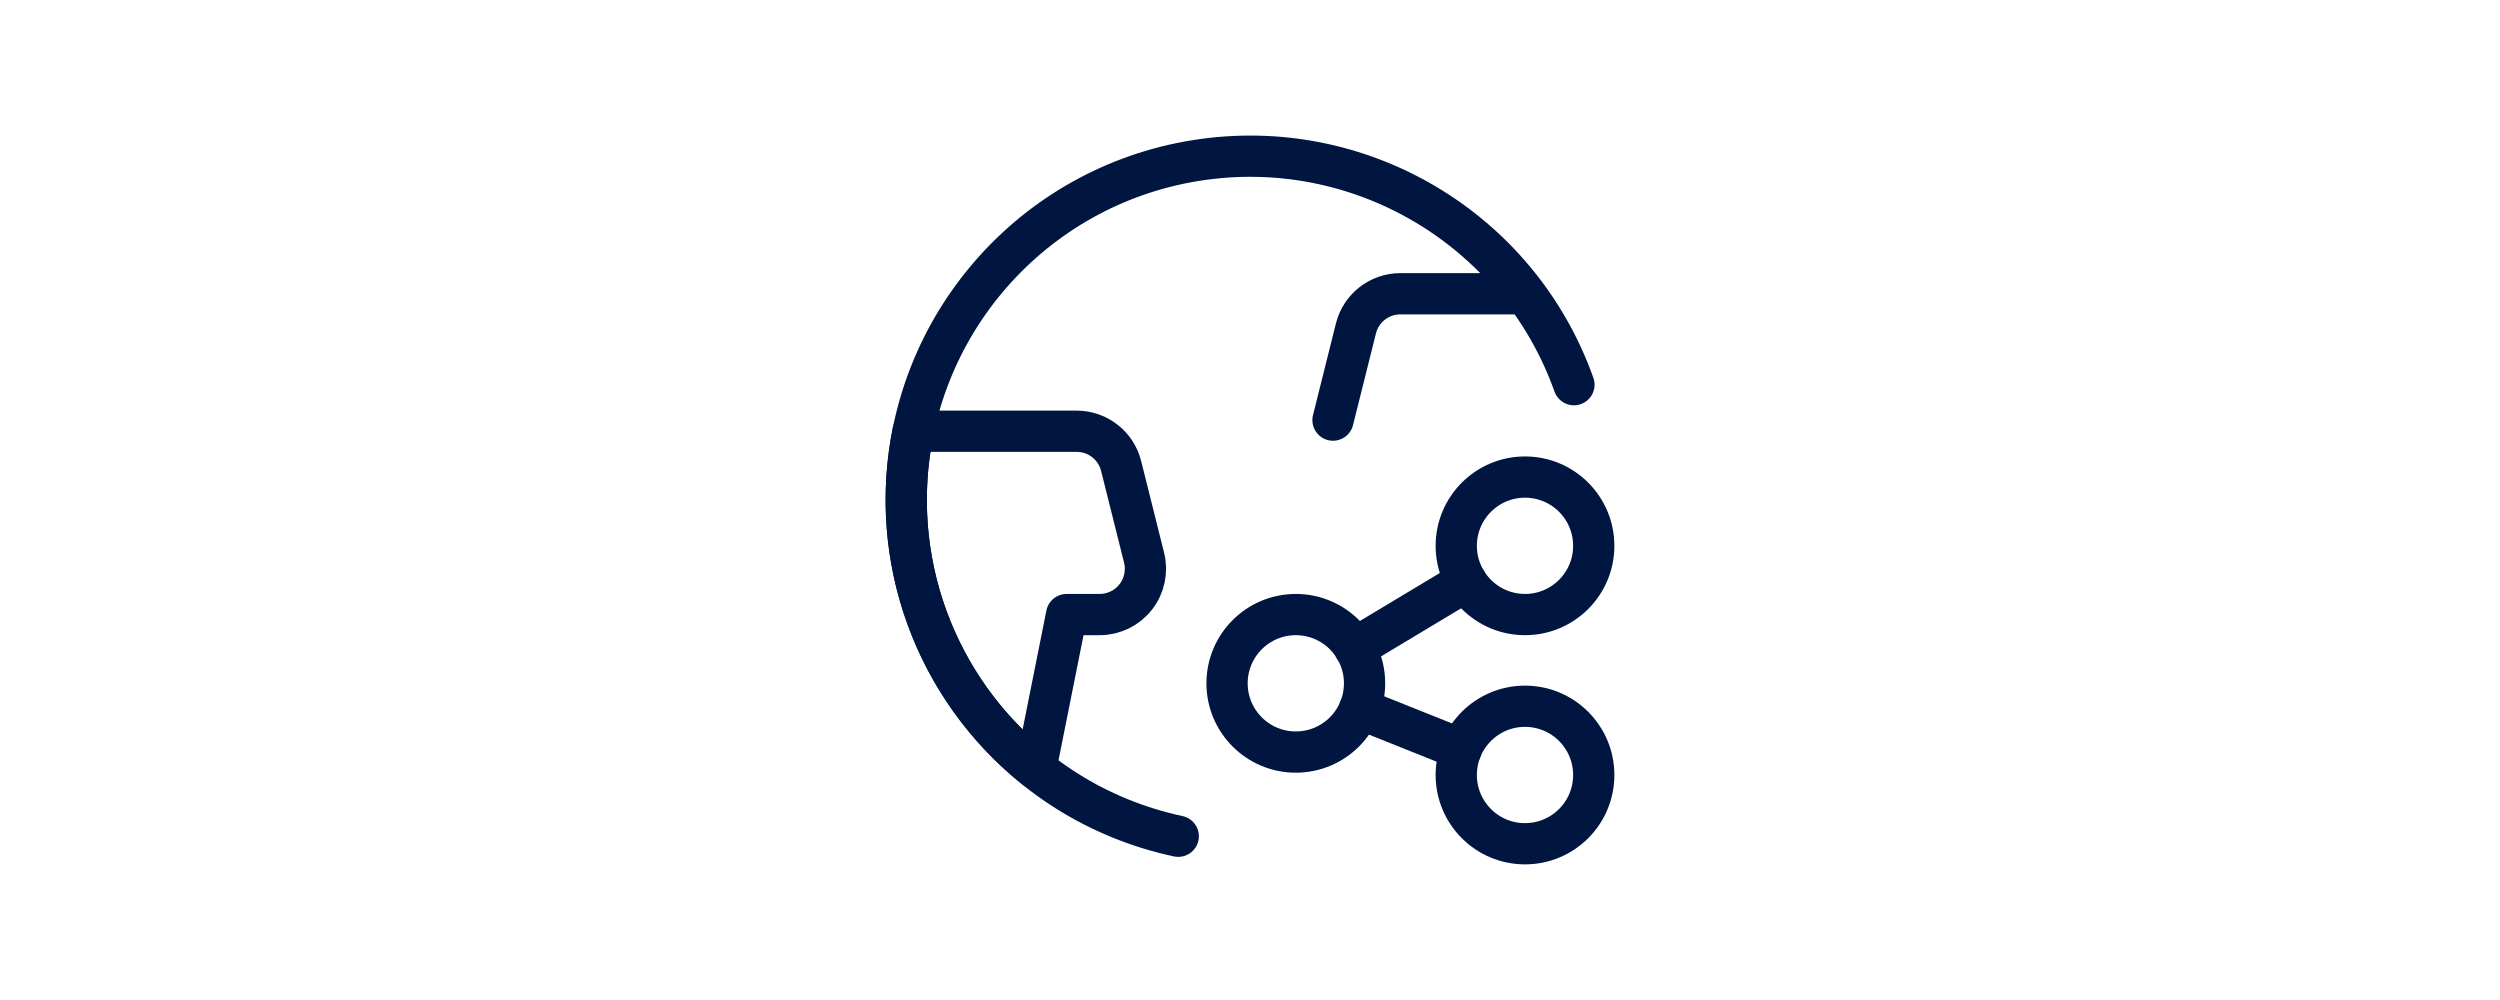 <?xml version="1.0" encoding="UTF-8"?>
<svg id="a" xmlns="http://www.w3.org/2000/svg" viewBox="0 0 400 160">
  <defs>
    <style>
      .cls-1 {
        fill: none;
        stroke: #001641;
        stroke-linecap: round;
        stroke-linejoin: round;
        stroke-width: 6.6px;
      }
    </style>
  </defs>
  <g id="Maps-Navigation_Earth_earth-share" data-name="Maps-Navigation / Earth / earth-share">
    <g id="Group_230" data-name="Group 230">
      <g id="earth-share">
        <path id="Shape_1090" data-name="Shape 1090" class="cls-1" d="M188.52,133.8c-25.91-5.53-44.19-28.75-43.5-55.24.7-26.48,20.17-48.71,46.34-52.88,26.16-4.17,51.58,10.91,60.47,35.87"/>
        <path id="Shape_1091" data-name="Shape 1091" class="cls-1" d="M175.94,98.33c2.26,0,4.39-1.04,5.78-2.82,1.39-1.78,1.88-4.1,1.33-6.29l-3.67-14.67c-.82-3.26-3.75-5.55-7.11-5.55h-26.17c-4.12,20.25,3.46,41.11,19.63,53.98l4.93-24.65h5.28Z"/>
        <path id="Shape_1092" data-name="Shape 1092" class="cls-1" d="M243.93,47h-19.87c-3.36,0-6.3,2.29-7.11,5.55l-3.67,14.67"/>
        <path id="Oval_86" data-name="Oval 86" class="cls-1" d="M207.33,120.33c6.07,0,11-4.92,11-11s-4.93-11-11-11-11,4.92-11,11,4.93,11,11,11Z"/>
        <path id="Oval_87" data-name="Oval 87" class="cls-1" d="M244,135c6.07,0,11-4.92,11-11s-4.93-11-11-11-11,4.92-11,11,4.93,11,11,11Z"/>
        <path id="Oval_88" data-name="Oval 88" class="cls-1" d="M244,98.33c6.07,0,11-4.92,11-11s-4.93-11-11-11-11,4.93-11,11,4.93,11,11,11Z"/>
        <path id="Shape_1093" data-name="Shape 1093" class="cls-1" d="M216.74,103.71l17.84-10.71"/>
        <path id="Shape_1094" data-name="Shape 1094" class="cls-1" d="M217.54,113.39l16.25,6.5"/>
      </g>
    </g>
  </g>
</svg>